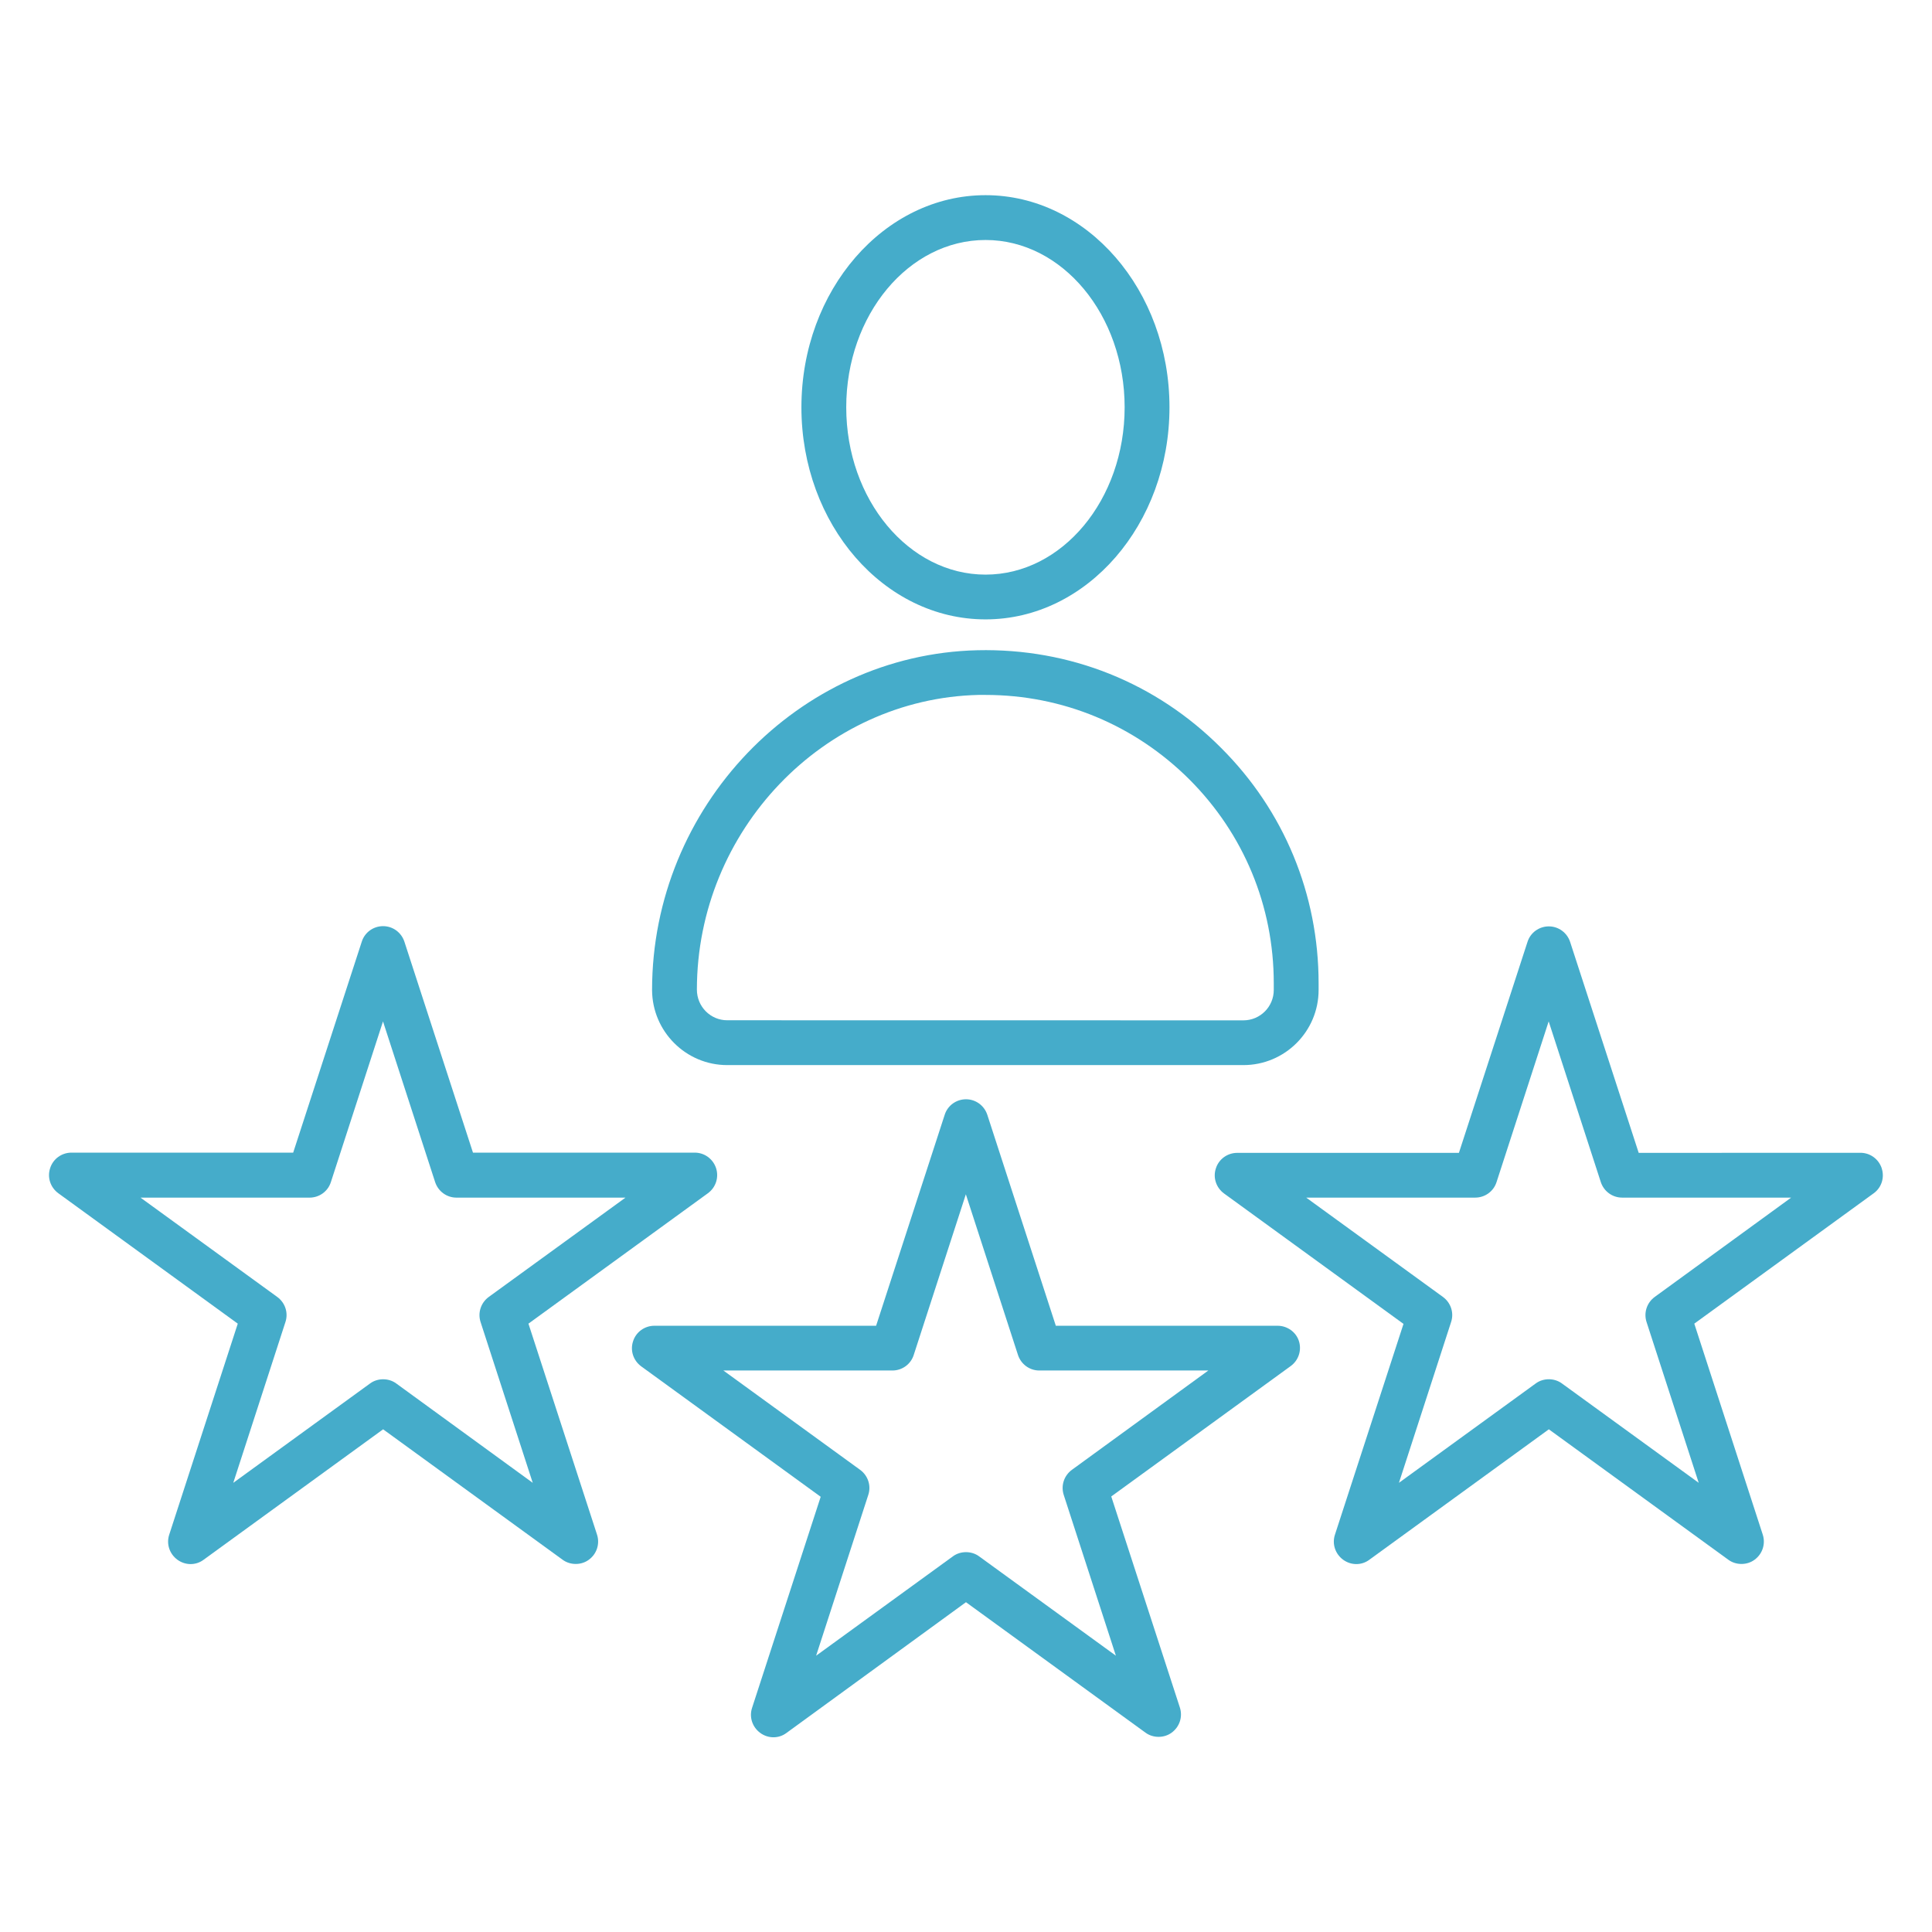 <?xml version="1.0" encoding="UTF-8"?>
<svg width="100pt" height="100pt" version="1.1" viewBox="0 0 100 100" xmlns="http://www.w3.org/2000/svg">
 <g fill="#45acca">
  <path d="m37.641 55.129h26.719c2.141 0 3.891-1.738 3.891-3.891v-0.34c0-4.609-1.789-8.941-5.051-12.191-3.359-3.371-7.828-5.16-12.609-5.051-9.281 0.219-16.84 8.102-16.84 17.59 0.012 2.144 1.75 3.883 3.891 3.883zm13.008-19.16h0.359c3.988 0 7.719 1.551 10.551 4.371 2.82 2.82 4.371 6.559 4.371 10.551v0.352c0 0.859-0.699 1.57-1.57 1.57l-26.719-0.004c-0.859 0-1.57-0.699-1.57-1.59 0.008-8.219 6.539-15.059 14.578-15.25z"/>
  <path d="m51.012 32.059c5.25 0 9.52-4.922 9.52-10.98s-4.269-10.977-9.52-10.977-9.531 4.922-9.531 10.98c0 6.059 4.269 10.977 9.531 10.977zm0-19.637c3.969 0 7.199 3.879 7.199 8.66s-3.231 8.66-7.199 8.66-7.211-3.879-7.211-8.66 3.231-8.66 7.211-8.66z"/>
  <path d="m66.129 68.621h-11.48l-3.547-10.922c-0.16-0.48-0.602-0.801-1.102-0.801s-0.949 0.32-1.102 0.801l-3.551 10.922h-11.477c-0.5 0-0.949 0.32-1.102 0.801-0.16 0.48 0.012 1 0.422 1.301l9.289 6.75-3.551 10.922c-0.16 0.48 0.012 1 0.422 1.301 0.41 0.301 0.961 0.301 1.359 0l9.289-6.766 9.289 6.75c0.199 0.148 0.441 0.219 0.68 0.219s0.48-0.07 0.68-0.219c0.41-0.301 0.578-0.82 0.422-1.301l-3.551-10.922 9.289-6.75c0.41-0.301 0.578-0.82 0.422-1.301-0.152-0.465-0.602-0.785-1.102-0.785zm-10.648 7.457c-0.41 0.301-0.578 0.82-0.422 1.301l2.699 8.32-7.078-5.141c-0.199-0.148-0.441-0.219-0.68-0.219s-0.48 0.07-0.68 0.219l-7.078 5.141 2.699-8.32c0.16-0.48-0.012-1-0.422-1.301l-7.078-5.141h8.75c0.5 0 0.949-0.32 1.102-0.801l2.699-8.32 2.699 8.32c0.16 0.48 0.602 0.801 1.102 0.801h8.75z"/>
  <path d="m97.398 60.469c-0.16-0.48-0.602-0.801-1.102-0.801l-11.477 0.004-3.551-10.922c-0.16-0.48-0.602-0.801-1.102-0.801s-0.949 0.32-1.102 0.801l-3.551 10.922h-11.477c-0.5 0-0.949 0.32-1.102 0.801-0.16 0.48 0.012 1 0.422 1.301l9.289 6.75-3.547 10.906c-0.16 0.48 0.012 1 0.422 1.301 0.41 0.301 0.961 0.301 1.359 0l9.289-6.75 9.289 6.75c0.199 0.148 0.441 0.219 0.68 0.219s0.48-0.07 0.68-0.219c0.41-0.301 0.578-0.82 0.422-1.301l-3.543-10.918 9.289-6.75c0.402-0.293 0.57-0.812 0.41-1.293zm-11.75 6.66c-0.41 0.301-0.578 0.82-0.422 1.301l2.699 8.32-7.078-5.141c-0.199-0.148-0.441-0.219-0.68-0.219s-0.48 0.07-0.68 0.219l-7.078 5.141 2.699-8.32c0.16-0.48-0.012-1-0.422-1.301l-7.078-5.141h8.75c0.5 0 0.949-0.32 1.102-0.801l2.699-8.32 2.699 8.32c0.16 0.48 0.602 0.801 1.102 0.801h8.75z"/>
  <path d="m27.352 68.512 9.289-6.75c0.41-0.301 0.578-0.82 0.422-1.301-0.16-0.48-0.602-0.801-1.102-0.801h-11.48l-3.551-10.922c-0.16-0.48-0.602-0.801-1.102-0.801s-0.949 0.32-1.102 0.801l-3.551 10.922h-11.477c-0.5 0-0.949 0.32-1.102 0.801-0.16 0.48 0.012 1 0.422 1.301l9.289 6.75-3.547 10.918c-0.16 0.48 0.012 1 0.422 1.301s0.961 0.301 1.359 0l9.289-6.75 9.289 6.75c0.199 0.148 0.441 0.219 0.68 0.219s0.48-0.07 0.68-0.219c0.41-0.301 0.578-0.82 0.422-1.301zm-6.84 3.098c-0.199-0.148-0.441-0.219-0.68-0.219s-0.48 0.07-0.68 0.219l-7.078 5.141 2.699-8.32c0.16-0.48-0.012-1-0.422-1.301l-7.078-5.141h8.75c0.5 0 0.949-0.32 1.102-0.801l2.699-8.32 2.699 8.32c0.16 0.48 0.602 0.801 1.102 0.801h8.75l-7.078 5.141c-0.41 0.301-0.578 0.82-0.422 1.301l2.699 8.32z"/>
 </g>
</svg>

